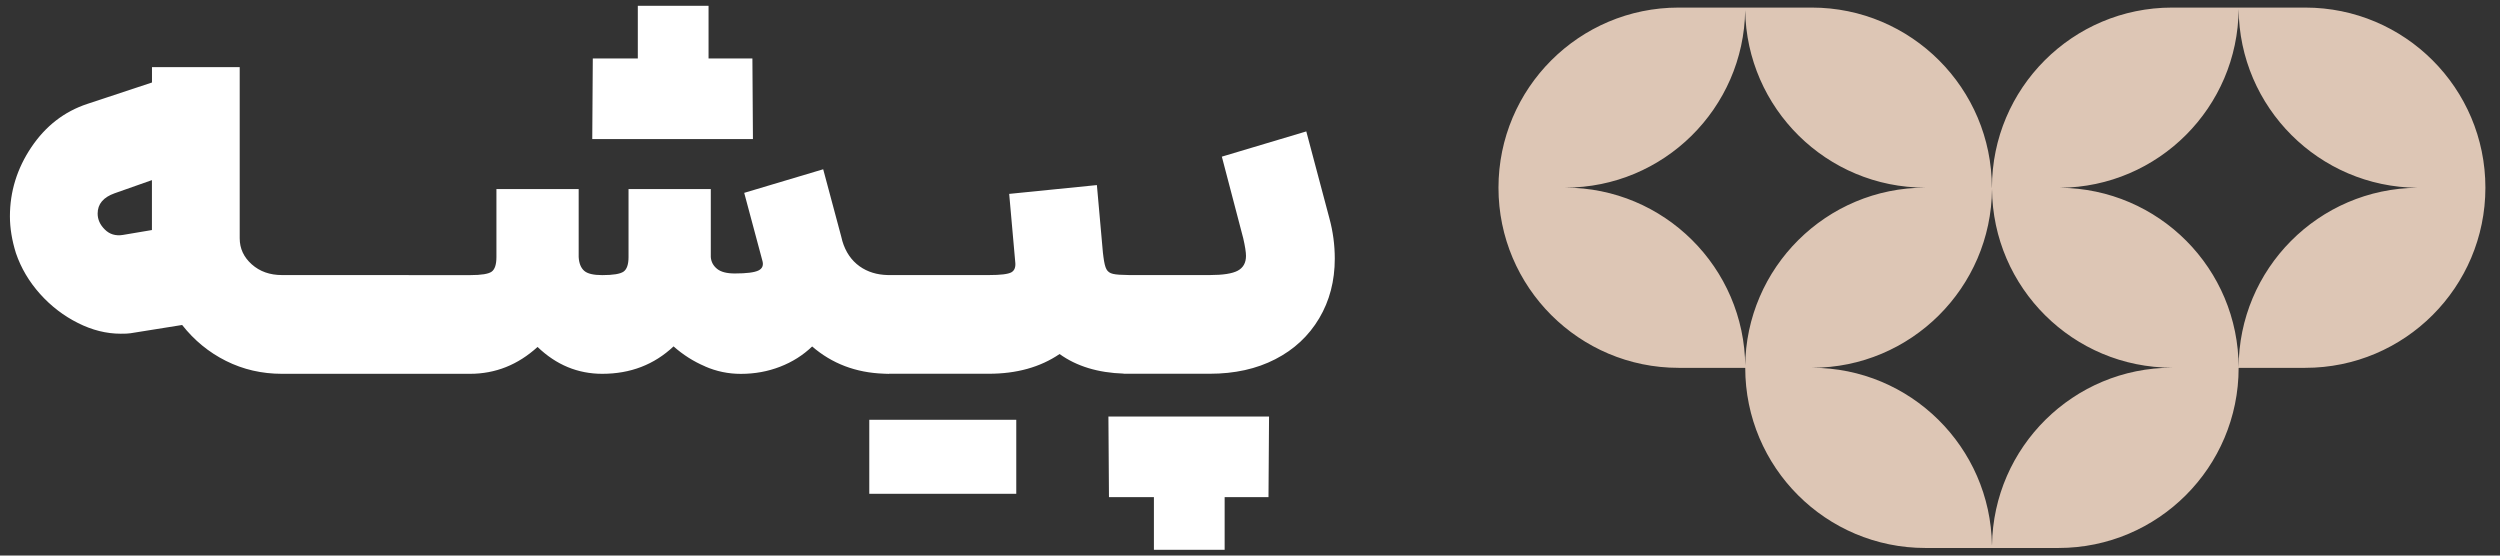 <svg width="126" height="28" viewBox="0 0 126 28" fill="none" xmlns="http://www.w3.org/2000/svg">
<rect x="0" y="0" width="126" height="28" fill="#333333" stroke="none"/>
<path d="M37.921 2.945H35.711V0.291H32.146V2.945H29.881H29.877L29.85 7.008H37.948L37.921 2.945Z" fill="white"/>
<path d="M51.22 21.157H43.812V24.887H51.22V21.157Z" fill="white"/>
<path d="M59.291 20.992H55.864L55.892 25.055H58.157V27.709H61.722V25.055H63.932L63.96 20.992H59.288H59.291Z" fill="white"/>
<path d="M66.998 10.989L65.837 6.623L61.581 7.895L62.66 12.013C62.753 12.419 62.798 12.714 62.798 12.897C62.798 13.247 62.657 13.495 62.382 13.643C62.107 13.79 61.636 13.863 60.972 13.863H56.913C56.528 13.859 56.256 13.842 56.098 13.804C55.94 13.77 55.83 13.691 55.765 13.57C55.699 13.45 55.651 13.244 55.613 12.948L55.586 12.728L55.283 9.328L50.863 9.772L51.165 13.172C51.203 13.45 51.138 13.632 50.973 13.725C50.804 13.818 50.426 13.863 49.838 13.863H44.751C44.204 13.852 43.727 13.708 43.324 13.422C42.912 13.127 42.62 12.704 42.455 12.151L42.4 11.931L41.489 8.531L37.508 9.72L38.419 13.12C38.495 13.361 38.429 13.533 38.227 13.632C38.024 13.732 37.625 13.783 37.037 13.783C36.632 13.783 36.333 13.708 36.14 13.55C35.947 13.392 35.841 13.196 35.824 12.955V9.528H31.678V12.955C31.678 13.323 31.596 13.567 31.431 13.687C31.262 13.807 30.905 13.866 30.351 13.866C29.911 13.866 29.605 13.794 29.44 13.646C29.275 13.498 29.183 13.268 29.165 12.955V9.528H25.02V12.955C25.02 13.323 24.944 13.567 24.786 13.687C24.628 13.807 24.263 13.866 23.693 13.866H23.029L14.735 13.863H14.209C13.6 13.863 13.095 13.684 12.689 13.323C12.284 12.962 12.081 12.525 12.081 12.01V3.385H7.66V4.158L4.398 5.238C3.236 5.623 2.298 6.352 1.579 7.421C0.861 8.49 0.5 9.652 0.5 10.903C0.5 11.494 0.6 12.109 0.802 12.756C1.06 13.512 1.466 14.196 2.019 14.815C2.573 15.433 3.209 15.918 3.927 16.279C4.646 16.64 5.364 16.819 6.082 16.819C6.306 16.822 6.471 16.812 6.581 16.795L9.18 16.379C9.788 17.152 10.524 17.757 11.39 18.19C12.256 18.623 13.195 18.84 14.209 18.84H23.693C24.965 18.84 26.099 18.39 27.093 17.486C28.034 18.39 29.121 18.84 30.355 18.84C31.771 18.84 32.971 18.379 33.947 17.458C34.425 17.881 34.954 18.218 35.535 18.465H35.528C36.109 18.72 36.714 18.843 37.34 18.843C38.041 18.843 38.697 18.723 39.316 18.483C39.932 18.245 40.471 17.905 40.932 17.462C41.936 18.328 43.135 18.782 44.531 18.833L44.624 18.837C44.682 18.837 44.741 18.843 44.803 18.843V18.837H49.838C51.237 18.837 52.427 18.507 53.403 17.843C54.263 18.462 55.342 18.788 56.634 18.83V18.837H60.972C62.227 18.837 63.327 18.593 64.276 18.104C65.225 17.616 65.96 16.929 66.486 16.045C67.012 15.162 67.273 14.158 67.273 13.034C67.273 12.353 67.184 11.669 66.998 10.989ZM7.657 11.594L6.192 11.841C5.825 11.9 5.522 11.807 5.282 11.566C5.041 11.329 4.921 11.061 4.921 10.765C4.921 10.284 5.206 9.944 5.777 9.741L7.657 9.078V11.594Z" fill="white"/>
<path d="M125.264 9.457C125.264 4.445 121.194 0.382 116.186 0.382H109.472C104.46 0.382 100.397 4.449 100.394 9.457H100.39C100.39 9.457 100.39 9.457 100.39 9.461C100.39 4.449 96.32 0.382 91.312 0.382H84.602C79.59 0.382 75.523 4.452 75.523 9.461C75.523 14.473 79.593 18.539 84.602 18.539H87.96C87.96 23.551 92.03 27.618 97.039 27.618H100.397H103.749C108.761 27.618 112.827 23.548 112.827 18.539C112.827 13.531 108.795 9.499 103.817 9.464C108.778 9.43 112.793 5.411 112.827 0.455C112.865 5.411 116.88 9.426 121.837 9.464C116.856 9.502 112.827 13.555 112.827 18.539H116.186C121.198 18.539 125.261 14.473 125.264 9.464V9.457ZM87.96 18.467C87.922 13.486 83.87 9.457 78.882 9.457C83.849 9.457 87.885 5.46 87.957 0.513C88.029 5.463 92.068 9.457 97.032 9.457H97.035C92.047 9.457 87.995 13.489 87.957 18.467H87.96ZM100.394 27.477C100.318 22.53 96.282 18.536 91.319 18.536C96.31 18.536 100.359 14.5 100.397 9.523C100.435 14.504 104.488 18.532 109.472 18.532C104.505 18.532 100.469 22.53 100.397 27.477H100.394Z" fill="#DDC6B5"/>
</svg>
